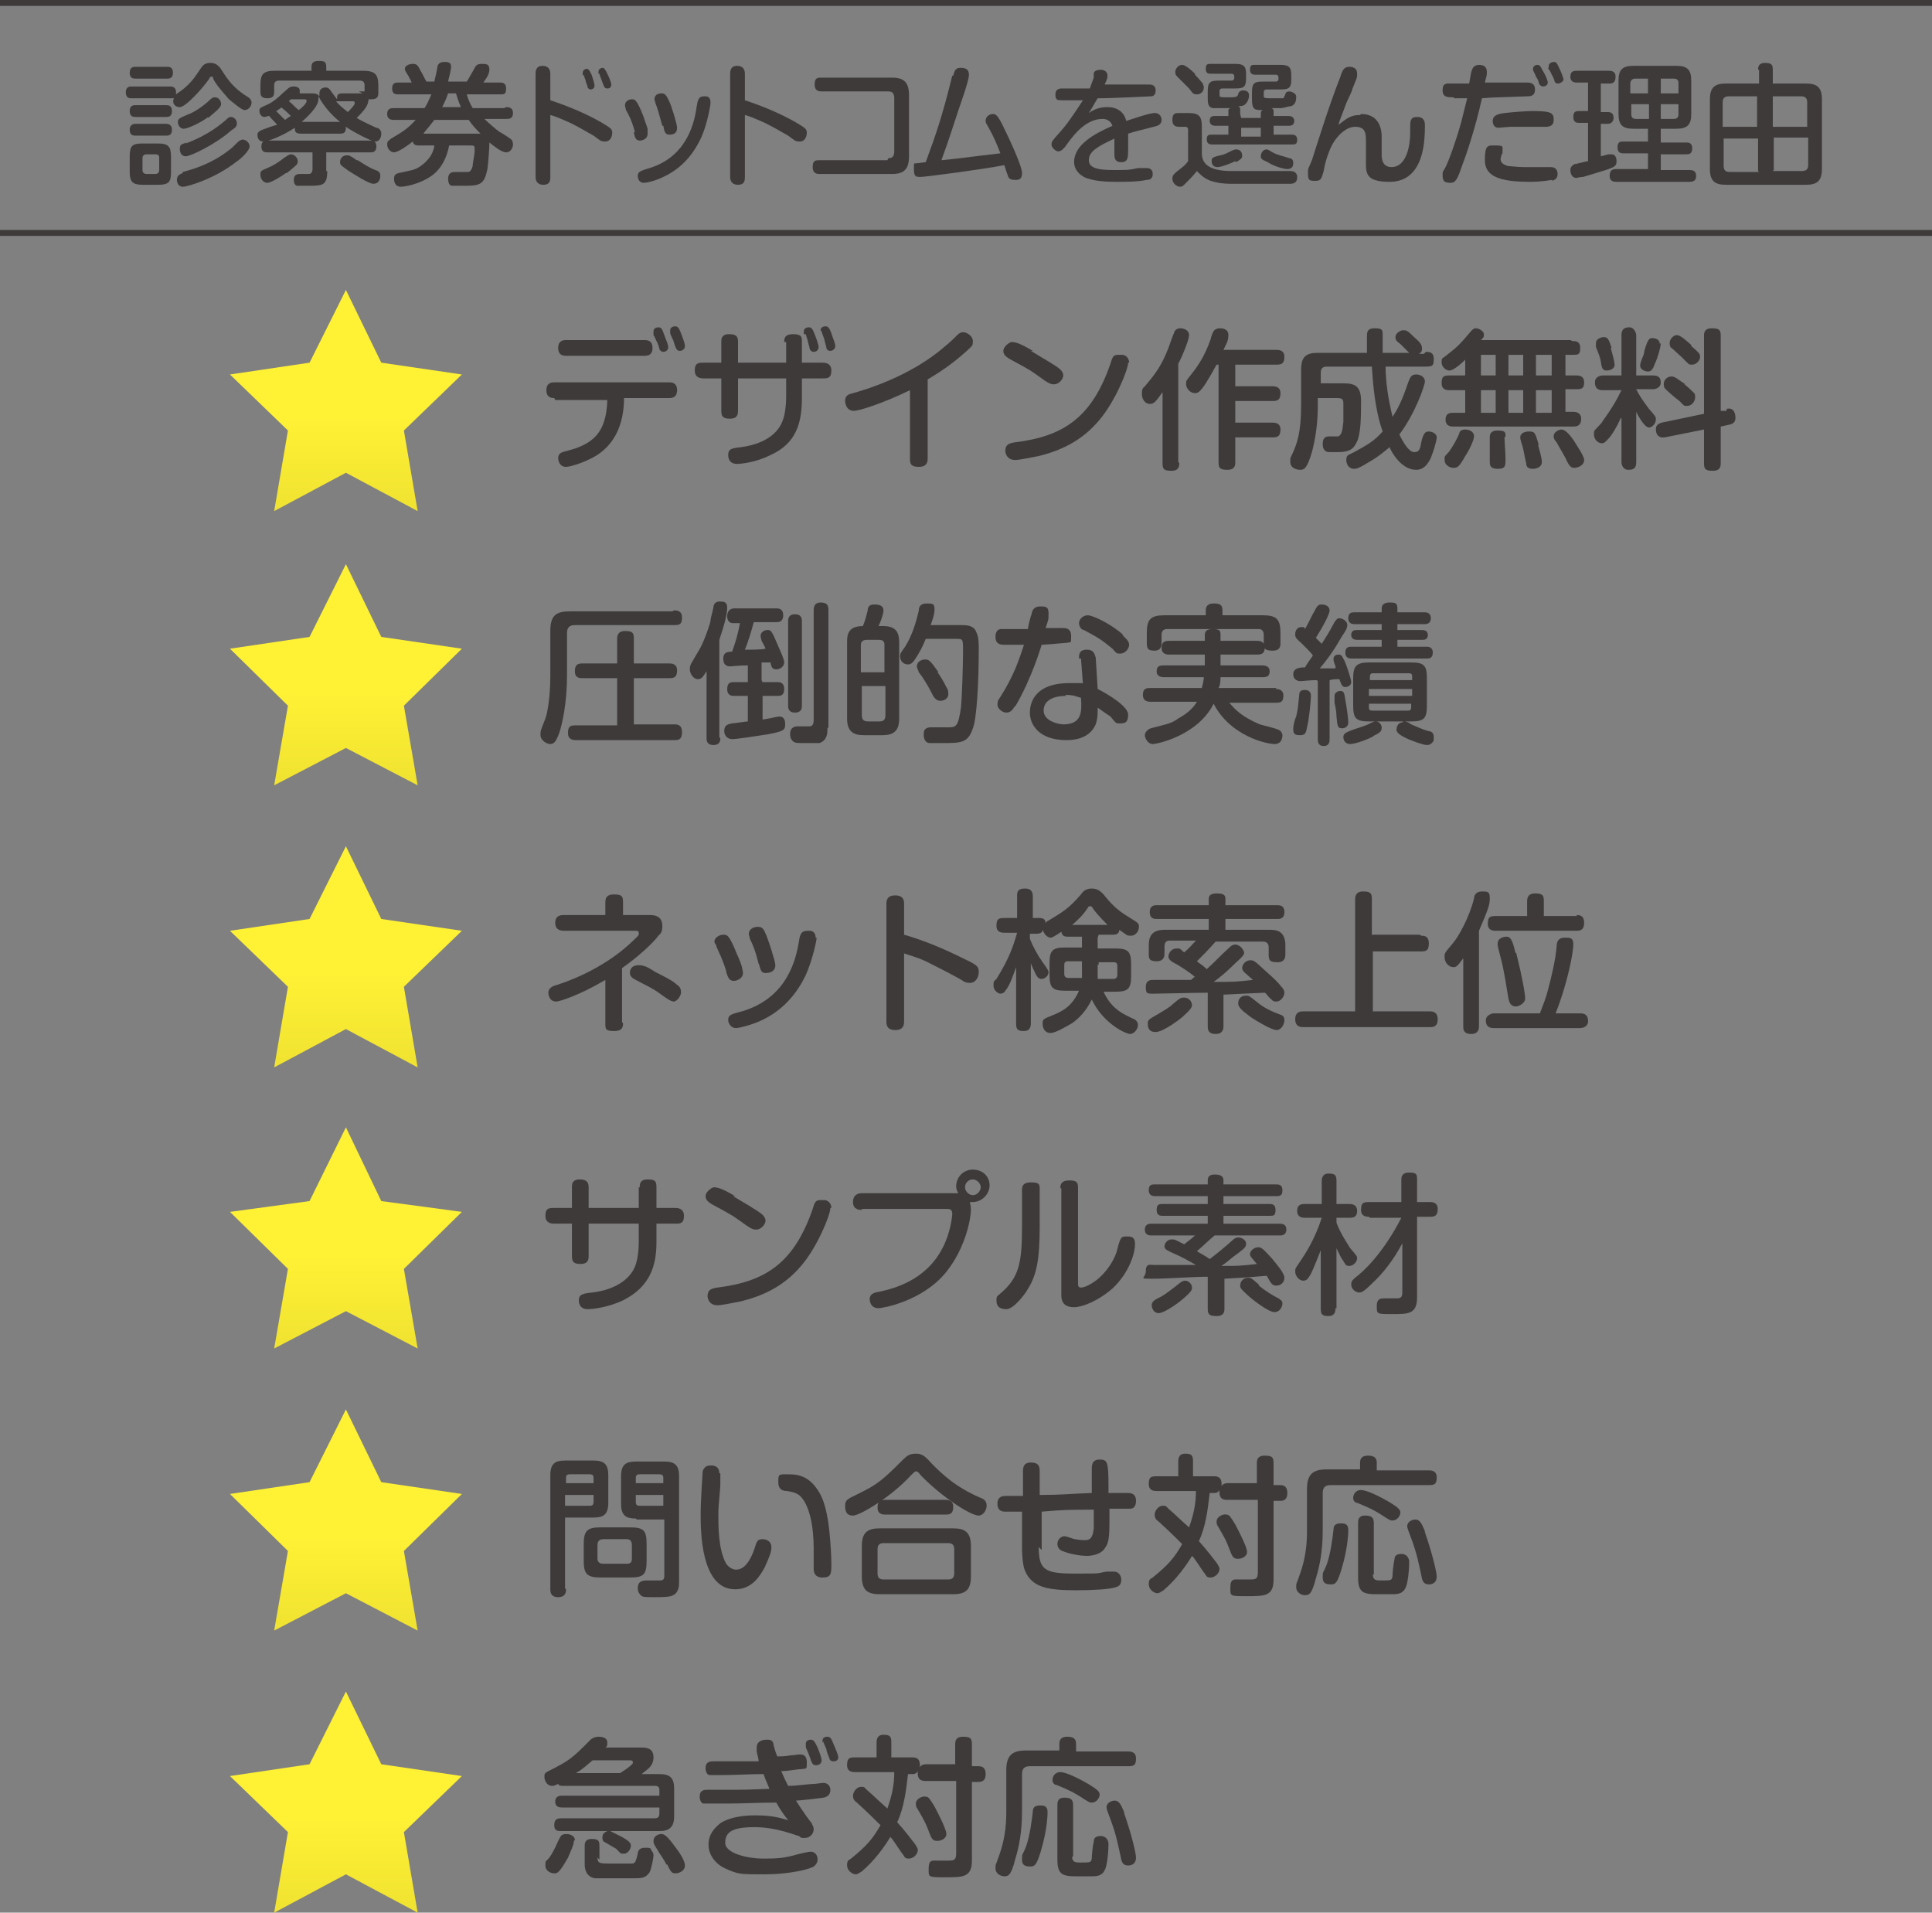 <?xml version="1.0" encoding="UTF-8"?>
<svg id="_レイヤー_1" data-name="レイヤー 1" xmlns="http://www.w3.org/2000/svg" xmlns:xlink="http://www.w3.org/1999/xlink" version="1.1" viewBox="0 0 196.6 194.6">
  <rect x="0" y="0" width="196.6" height="194.6" fill="#808080" stroke="none"/>
  <defs>
    <style>
      .cls-1 {
        fill: #3e3a3a;
      }

      .cls-1, .cls-2, .cls-3, .cls-4, .cls-5, .cls-6, .cls-7 {
        stroke-width: 0px;
      }

      .cls-2 {
        fill: url(#_名称未設定グラデーション);
      }

      .cls-3 {
        fill: url(#_名称未設定グラデーション_6);
      }

      .cls-4 {
        fill: url(#_名称未設定グラデーション_2);
      }

      .cls-5 {
        fill: url(#_名称未設定グラデーション_5);
      }

      .cls-6 {
        fill: url(#_名称未設定グラデーション_4);
      }

      .cls-7 {
        fill: url(#_名称未設定グラデーション_3);
      }

      .cls-8 {
        fill: none;
        stroke: #3e3a3a;
        stroke-miterlimit: 10;
        stroke-width: .6px;
      }
    </style>
    <linearGradient id="_名称未設定グラデーション" data-name="名称未設定グラデーション" x1="35.2" y1="-3" x2="35.2" y2="10.1" gradientTransform="translate(0 80.5) scale(1 -1)" gradientUnits="userSpaceOnUse">
      <stop offset="0" stop-color="#eadd30"/>
      <stop offset="1" stop-color="#fff134"/>
    </linearGradient>
    <linearGradient id="_名称未設定グラデーション_2" data-name="名称未設定グラデーション 2" x1="35.2" y1="24.9" x2="35.2" y2="38.1" gradientTransform="translate(0 80.5) scale(1 -1)" gradientUnits="userSpaceOnUse">
      <stop offset="0" stop-color="#eadd30"/>
      <stop offset="1" stop-color="#fff134"/>
    </linearGradient>
    <linearGradient id="_名称未設定グラデーション_3" data-name="名称未設定グラデーション 3" x1="35.2" y1="-31.7" x2="35.2" y2="-18.5" gradientTransform="translate(0 80.5) scale(1 -1)" gradientUnits="userSpaceOnUse">
      <stop offset="0" stop-color="#eadd30"/>
      <stop offset="1" stop-color="#fff134"/>
    </linearGradient>
    <linearGradient id="_名称未設定グラデーション_4" data-name="名称未設定グラデーション 4" x1="35.2" y1="-60.3" x2="35.2" y2="-47.2" gradientTransform="translate(0 80.5) scale(1 -1)" gradientUnits="userSpaceOnUse">
      <stop offset="0" stop-color="#eadd30"/>
      <stop offset="1" stop-color="#fff134"/>
    </linearGradient>
    <linearGradient id="_名称未設定グラデーション_5" data-name="名称未設定グラデーション 5" x1="35.2" y1="-89" x2="35.2" y2="-75.9" gradientTransform="translate(0 80.5) scale(1 -1)" gradientUnits="userSpaceOnUse">
      <stop offset="0" stop-color="#eadd30"/>
      <stop offset="1" stop-color="#fff134"/>
    </linearGradient>
    <linearGradient id="_名称未設定グラデーション_6" data-name="名称未設定グラデーション 6" x1="35.2" y1="-117.7" x2="35.2" y2="-104.5" gradientTransform="translate(0 80.5) scale(1 -1)" gradientUnits="userSpaceOnUse">
      <stop offset="0" stop-color="#eadd30"/>
      <stop offset="1" stop-color="#fff134"/>
    </linearGradient>
  </defs>
  <g>
    <polygon class="cls-2" points="35.2 57.4 38.8 64.8 47 66 41.1 71.8 42.5 79.9 35.2 76.1 27.9 79.9 29.3 71.8 23.4 66 31.5 64.8 35.2 57.4"/>
    <g>
      <path class="cls-1" d="M68.6,62.1c.2,0,.8,0,.8.7s-.2.8-.8.8h-10.1c-.5,0-.8.2-.8.8v4.3c0,2.9-.5,5-.8,5.9-.3.8-.5,1.1-.9,1.1s-1-.4-1-.9,0-.4.5-1.7c.2-.5.5-2.2.5-4.3v-4.6c0-1.6.6-2,2-2h10.4ZM64.4,73.7h4.2c.3,0,.8,0,.8.8s-.4.8-.8.8h-10c-.2,0-.8,0-.8-.7s.2-.8.8-.8h4.2v-4.8h-3.5c-.3,0-.8,0-.8-.7s.3-.8.8-.8h3.5v-2.5c0-.2,0-.8.8-.8s.9.2.9.8v2.5h3.6c.2,0,.8,0,.8.7s-.3.8-.8.8h-3.6v4.8Z"/>
      <path class="cls-1" d="M73.3,75.1c0,.2,0,.7-.7.7s-.7-.5-.7-.7v-6.8c-.4.6-.5.8-.9.8s-.8-.5-.8-1,.1-.5.9-1.9c.4-.6,1-2.2,1.2-3,0-.3.2-.9.3-1.4,0-.3.2-.6.6-.6s.8,0,.8.6-.2,1.5-.8,3.3v9.9ZM77.6,69.4h1.5c.2,0,.7,0,.7.7s-.4.7-.7.7h-1.5v2.4c.3,0,1.5-.3,1.7-.3.6,0,.6.6.6.8,0,.6-.2.7-1.7,1-1.3.2-3.2.5-3.7.5s-.8-.4-.8-.8.1-.7.8-.8c.2,0,1.4-.2,1.6-.2v-2.6h-1.4c-.2,0-.7,0-.7-.7s.4-.7.7-.7h1.4v-1.7c-1,0-1.6.1-1.8.1-.4,0-.7-.2-.7-.8s.4-.7.9-.7c.3-.8.6-1.8.8-2.9h-.7c-.6,0-.6-.6-.6-.7,0-.7.5-.8.7-.8h4.3c.2,0,.7,0,.7.7s-.5.7-.7.7h-2.3c-.2.8-.6,2.1-.9,2.8.7,0,1.7,0,2.1-.1-.1-.3-.2-.4-.4-.8,0-.1-.1-.3-.1-.5,0-.4.4-.6.7-.6s.4,0,.9,1.2c.2.5.8,1.7.8,2.1s-.4.7-.8.7-.5-.2-.6-.7c-.4,0-.6,0-.9,0v1.8h0ZM81.6,71.8c0,.2,0,.7-.7.7s-.7-.5-.7-.7v-8.6c0-.2,0-.7.7-.7s.7.5.7.7c0,0,0,8.6,0,8.6ZM84.2,74.1c0,.5,0,1.2-.8,1.5-.3,0-1.2,0-1.6,0-.6,0-.8,0-1-.1-.3-.2-.4-.5-.4-.8,0-.8.6-.8.8-.8s1,0,1.2,0c.3,0,.4-.3.4-.6v-11.2c0-.2,0-.8.7-.8s.8.3.8.8v11.9h0Z"/>
      <path class="cls-1" d="M89.9,63.7c1.4,0,1.6.8,1.6,1.7v7.7c0,1.3-.6,1.7-1.7,1.7h-1.9c-1.1,0-1.7-.4-1.7-1.7v-7.7c0-.7,0-1.7,1.6-1.7.2-.4.4-1.2.5-1.6,0-.3.1-.6.7-.6s.9.2.9.6-.3,1.2-.5,1.6h.5ZM87.7,68.4h2.3v-2.8c0-.4-.2-.5-.6-.5h-1.2c-.4,0-.6.2-.6.5,0,0,0,2.8,0,2.8ZM90,69.8h-2.3v3c0,.4.2.6.6.6h1.2c.3,0,.6-.1.6-.6,0,0,0-3,0-3ZM97.8,63.6c.5,0,1.2,0,1.5.6.2.4.3.8.3,1.7,0,3.5-.2,7.2-.6,8.2-.5,1.5-1.2,1.5-3.1,1.5s-1.1,0-1.3,0c-.4,0-.6-.4-.6-.8s0-.7.6-.8c.1,0,1.2,0,1.4,0h.4c.9,0,1.1,0,1.4-2.1.1-1.2.2-4.3.2-5.6s0-1.3-.7-1.3h-3.1c-.3.8-.7,1.5-1.1,2.1-.2.3-.4.5-.7.5-.6,0-.8-.5-.8-.8s0-.3.5-1c.7-1.1,1.1-2.4,1.4-3.7,0-.4.2-.7.8-.7s.8,0,.8.6-.3,1.3-.4,1.6h3.2ZM95.4,68.4c.3.4.6.9.9,1.5.2.3.2.5.2.7,0,.6-.6.7-.8.7-.5,0-.7-.4-.9-.8-.4-.8-.9-1.6-1.3-2.1,0-.1-.2-.4-.2-.6,0-.5.5-.7.8-.7.4,0,.5,0,1.4,1.3Z"/>
      <path class="cls-1" d="M103.3,71.8c-.3.5-.5.7-.9.7s-.9-.4-.9-.8.1-.5.3-.8c1.4-2.2,1.9-3.8,2.4-5.3-1.2,0-1.7,0-2,0s-.9,0-.9-.8.5-.8.6-.8c.1,0,2.4,0,2.7,0,0-.2.3-1.4.4-1.6,0-.2.2-.7.8-.7s.9,0,.9.7,0,.6-.3,1.5c.2,0,1.7,0,1.8,0,.2,0,.8,0,.8.8s0,.6-.4.7c-.2,0-2.2.2-2.6.2-.1.3-1,3.4-2.7,6.3ZM109.8,67c0-.4,0-.9.8-.9s.8.6.9.8l.2,3.2c1.2.6,3.1,1.8,3.1,2.6s-.3.9-.8.9-.4,0-1-.7c0,0-.9-.6-1.3-.9,0,.6,0,1.1-.2,1.7-.7,1.6-2.5,1.6-3,1.6-2.7,0-3.7-1.5-3.7-2.8s.8-3,4-3,1,0,1.4.1l-.2-2.6ZM108.5,70.8c-1.2,0-2.3.4-2.3,1.5s1.6,1.4,2,1.4c1.9,0,1.9-1.3,1.8-2.7-.4-.1-.7-.3-1.6-.3ZM114.2,64.6c.3.3.7.6.7,1s-.4.9-.9.9-.4-.1-.8-.5c-1.1-.9-1.4-1.1-2.9-1.9-.2,0-.5-.3-.5-.7s.4-.8.9-.8,2.4.9,3.6,2Z"/>
      <path class="cls-1" d="M129.8,70.1c.2,0,.8,0,.8.7s-.4.7-.8.7h-4.7c.5.6,1.2,1.4,3.1,2.2.3.1,1.7.4,2,.6.2.1.3.4.3.5s0,.9-.8.9-4.5-.8-6.2-4.1c-1.6,3.2-5.7,4.1-6.2,4.1s-.8-.6-.8-.9.3-.6.6-.7c1.9-.5,2.1-.5,2.8-1,1.1-.6,1.6-1.2,1.9-1.7h-4.7c-.2,0-.8,0-.8-.7s.4-.7.8-.7h5.2c.1-.4.2-.8.2-1.1h-4c-.2,0-.8,0-.8-.6s.4-.6.8-.6h4.1v-1.1h-3.6c-.2,0-.8,0-.8-.7s.5-.7.8-.7h3.6v-.5c0-.3,0-.7.8-.7s.8.2.8.7v.5h3.7c.2,0,.8,0,.8.7s-.5.7-.8.7h-3.7v1.1h4.2c.2,0,.8,0,.8.6s-.4.6-.8.6h-4.2c0,.7-.1.9-.2,1.1h5.9ZM128.5,62.6c1.4,0,1.8.4,1.8,1.8v1c0,.3,0,.8-.8.8s-.9-.2-.9-.8v-.8c0-.4-.2-.6-.5-.6h-9.3c-.3,0-.6.1-.6.6v.8c0,.2,0,.8-.7.8s-.8-.2-.8-.8v-1c0-1.4.4-1.8,1.8-1.8h4.2v-.5c0-.4.2-.7.8-.7s.9.1.9.7v.5h4.2Z"/>
      <path class="cls-1" d="M134,69.2c-.8,0-1.4.1-1.7.1s-.7-.2-.7-.7.4-.7,1.2-.7c.1-.2.5-.8.8-1.2-.1-.2-.4-.5-1.1-1.2-.7-.6-.7-.7-.7-1s.2-.7.6-.7.3,0,.4.2c.5-.9.8-1.6.9-1.7.3-.6.4-.8.8-.8s.8.2.8.6-.7,1.7-1.4,2.8c.2.2.2.2.6.6.5-.8.6-.9,1.3-2.2.2-.3.3-.4.5-.4s.8.2.8.7-.5,1-.7,1.4c-.8,1.4-1.5,2.3-2.1,3,.7,0,.8,0,1.6,0,0,0,0,0,0-.2-.2-.5-.2-.6-.2-.8,0-.3.3-.4.5-.4.4,0,.4.3.6.6.2.4.7,1.9.7,2.2s-.3.5-.6.5-.4-.2-.6-.8c-.5,0-.6,0-1,.1v6c0,.2,0,.7-.6.7s-.6-.5-.6-.7c0,0,0-5.9,0-5.9ZM133.4,70.8c0,.5-.2,2.5-.4,3.2-.1.6-.2.8-.7.8s-.7-.1-.7-.6.2-1.1.3-1.3c.2-.8.2-1.2.3-2.1,0-.5.2-.6.6-.6.6,0,.6.5.6.6ZM136.9,71.2c.2,1.1.3,2,.3,2.3,0,.6-.6.6-.6.6-.5,0-.5-.2-.6-1.2,0-.4-.1-1-.2-1.4,0-.1,0-.6,0-.7,0-.3.3-.5.6-.5.4,0,.4.3.5.9ZM139.8,74.9c-1,.5-2,.8-2.4.8-.6,0-.7-.5-.7-.7,0-.4.3-.5,1.1-.8.9-.3,1.3-.4,1.8-.7.1,0,.2-.1.4-.1.4,0,.6.4.6.6,0,.3,0,.5-.9.9ZM145,62.3c.1,0,.6,0,.6.6s-.5.6-.6.6h-2.8v.6h2.5c.1,0,.6,0,.6.5s-.4.5-.6.5h-2.5v.7h3c.1,0,.6,0,.6.6s-.4.6-.6.6h-7.7c-.1,0-.6,0-.6-.6s.4-.6.6-.6h3.1v-.7h-2.5c-.1,0-.6,0-.6-.5s.4-.5.6-.5h2.5v-.6h-2.8c-.1,0-.6,0-.6-.6s.4-.6.6-.6h2.8v-.4c0-.4.3-.6.8-.6s.8,0,.8.6v.4h2.8ZM145.2,71.8c0,1.3-.3,1.6-1.6,1.6h-4.3c-1.3,0-1.6-.3-1.6-1.6v-2.8c0-1.2.3-1.6,1.6-1.6h4.3c1.3,0,1.6.3,1.6,1.6v2.8ZM139.3,69.2h4.4v-.3c0-.2,0-.4-.3-.4h-3.7c-.2,0-.3.1-.3.4v.3ZM143.7,70.1h-4.4v.7h4.4v-.7ZM139.3,71.6v.4c0,.2.1.3.3.3h3.7c.2,0,.3-.1.3-.3v-.4h-4.4ZM142.8,73.4c.2,0,.4,0,.8.3.5.2,1.1.5,1.8.7.3,0,.5.2.5.6s0,.4-.2.6c-.2.2-.4.2-.5.2-.4,0-1.4-.4-1.9-.6-1.1-.5-1.1-.7-1.2-.9,0-.4.2-.8.6-.8Z"/>
    </g>
  </g>
  <g>
    <polygon class="cls-4" points="35.2 29.5 38.8 36.9 47 38.1 41.1 43.8 42.5 52 35.2 48.1 27.9 52 29.3 43.8 23.4 38.1 31.5 36.9 35.2 29.5"/>
    <g>
      <path class="cls-1" d="M56.4,40.5c-.2,0-.8,0-.8-.8s.6-.8.8-.8h11.7c.2,0,.8,0,.8.8s-.6.8-.8.8h-4.6c0,1.7-.4,4.4-2.9,5.9-1.2.7-2.6,1.1-3,1.1-.7,0-.8-.7-.8-.9,0-.5.4-.6.8-.7,2.8-.7,4.1-1.9,4.2-5.2h-5.3ZM65.6,34.6c.2,0,.8,0,.8.8s-.6.8-.8.8h-8c-.2,0-.8,0-.8-.8s.6-.8.8-.8h8ZM66.5,34c0-.1,0-.2,0-.3,0-.3.3-.4.5-.4.3,0,.4.2.6.8.2.5.4,1,.4,1.2,0,.5-.5.5-.5.5-.2,0-.4-.2-.4-.3,0-.1-.2-.7-.3-.8,0,0-.2-.5-.3-.6ZM68.2,33.8c0,0,0-.1,0-.2,0-.3.3-.4.5-.4.3,0,.4.2.6.7.1.3.4,1,.4,1.3,0,.4-.4.5-.5.5-.3,0-.4-.1-.7-1.1,0,0-.3-.6-.3-.7Z"/>
      <path class="cls-1" d="M79.8,34.8c0-.3,0-.8.9-.8s.9.3.9.8v2.1h2.1c.2,0,.9,0,.9.8s-.4.8-.9.8h-2.1v2c0,2.4-.5,4.6-3.2,5.8-1.6.8-3.1.9-3.4.9-.9,0-.9-.8-.9-.9,0-.6.3-.7,1.3-.8,2.9-.4,3.9-1.8,4.2-2.6.4-.9.4-2.4.4-2.5v-1.9h-4.9v3.3c0,.4-.1.8-.8.8s-.9-.2-.9-.8v-3.3h-1.8c-.2,0-.9,0-.9-.8s.4-.8.9-.8h1.8v-2.1c0-.3,0-.8.8-.8s.9.3.9.8v2.1h4.9v-2.1ZM81.8,34c0,0,0-.2,0-.3,0-.4.5-.4.5-.4.3,0,.4.2.6.7.2.5.4,1.1.4,1.3,0,.5-.5.5-.5.5s-.3,0-.4-.3c0-.1-.2-.7-.2-.8,0-.1-.2-.6-.2-.7ZM83.5,33.6c0-.3.3-.4.5-.4.3,0,.4.2.6.7.1.4.4,1,.4,1.3,0,.4-.4.5-.5.5-.3,0-.4-.2-.4-.3,0-.1-.2-.7-.2-.8,0-.1-.3-.8-.3-.9Z"/>
      <path class="cls-1" d="M94.4,46.6c0,.3,0,.9-.9.9s-.9-.4-.9-.9v-6.9c-2.9,1.4-5.2,2.1-5.7,2.1-.8,0-.9-.8-.9-1,0-.6.4-.7.8-.8,1.1-.3,5.9-1.7,9.4-4.8.4-.3.9-.8,1.2-1.1.2-.2.4-.3.6-.3.4,0,1,.4,1,.9s-.1.5-.4.8c-1.3,1.2-2.5,2.1-4.2,3.1v7.9h0Z"/>
      <path class="cls-1" d="M104.9,35.7c.8.5,2.6,1.5,3,1.9.2.2.3.4.3.6,0,.4-.5.9-.9.9s-.5,0-2-1.1c-.7-.5-1.7-1-2.6-1.5-.3-.2-.6-.4-.6-.8s.5-.8.8-.9c.3,0,.7,0,2.2.9ZM114.8,36.9c0,.7-1.3,3.9-2.9,5.8-1.9,2.3-4.2,3.2-6.2,3.7-1,.2-2,.4-2.4.4-.9,0-1-.8-1-.9,0-.7.4-.8,1-.9,4.9-.6,7.8-2.5,9.7-8,.2-.7.3-.9.8-.9s.2,0,.4,0c.3,0,.7.3.7.8Z"/>
      <path class="cls-1" d="M120,47.1c0,.3,0,.8-.8.8s-.9-.2-.9-.8v-7.2c-.7,1-.9,1.2-1.3,1.2s-.8-.4-.8-1,.1-.6.3-.8c1.1-1.3,1.7-2.1,2.4-3.9.1-.3.5-1.4.6-1.6,0-.1.2-.4.6-.4s.9.2.9.7-.8,2.4-1.1,2.9v10h0ZM129.9,35.6c.2,0,.8,0,.8.7s-.3.8-.8.8h-4.2v2.2h3.8c.2,0,.8,0,.8.7s-.3.8-.8.8h-3.8v2.2h3.8c.2,0,.8,0,.8.7s-.3.8-.8.8h-3.8v2.5c0,.3,0,.8-.8.8s-.9-.2-.9-.8v-9.9h-.2c0,0-.6,1.1-1.1,1.9-.6.9-.8,1-1.1,1-.5,0-.9-.5-.9-.9s0-.3.2-.6c.8-1,1.6-2,2.3-4,0-.1.2-.7.3-.8.1-.2.4-.3.6-.3s.9,0,.9.7-.3,1-.5,1.5h5.3Z"/>
      <path class="cls-1" d="M145.1,35.8c.3,0,.8,0,.8.7s-.1.8-.8.8h-4.1c0,1.7.3,3.4.7,5.1.5-.7,1-1.7,1.6-3.5.2-.5.3-.8.8-.8s.9.3.9.7-1,3.3-2.6,5.4c0,0,.8,1.8,1.5,1.8s.6-.6.8-1.3c.2-.7.4-.8.7-.8s.8.2.8.6-.4,1.6-.6,2.1c-.3.6-.7,1.2-1.5,1.2-1.5,0-2.5-1.8-2.7-2.3-.6.5-1.2,1-1.9,1.4-1.3.8-1.5.8-1.7.8-.5,0-.8-.4-.8-.9s.2-.5.6-.7c1.7-.9,2.3-1.3,3.1-2.2-.8-2.2-1-5-1.1-6.6h-4.6c-.4,0-.6.2-.6.6v1.1h2.3c1.2,0,1.8.3,1.8,1.8s0,3.5-.5,4.3c-.3.6-.7.9-1.9.9s-1,0-1.2-.1c-.3-.2-.3-.6-.3-.7,0-.6.2-.8.7-.8.8,0,.9,0,.9,0,.3-.2.4-.4.5-1.5,0-.5,0-1.3,0-1.8s-.1-.6-.7-.6h-1.9v.8c0,1.6-.2,3.2-.6,4.7-.5,1.7-.8,1.8-1.2,1.8s-1-.2-1-.8,0-.3.2-.8c.5-1.1.9-2.2.9-5v-3.6c0-1.3.5-1.7,1.7-1.7h5c0-.5,0-1.1,0-1.6s0-.9.8-.9.8.2.8.7c0,.5,0,1.3,0,1.8h2.7c-.1-.1-.9-.9-.9-.9-.4-.3-.5-.4-.5-.7,0-.4.5-.7.8-.7s.4,0,1.1.7c.6.5.8.8.8,1.1s0,.4-.3.6h.5Z"/>
      <path class="cls-1" d="M160,34.7c.3,0,.8,0,.8.7s-.2.7-.8.7h-.7v2.1h1.1c.4,0,.8.1.8.7s-.2.7-.8.7h-1.1v2.3h.8c.3,0,.8.1.8.7s-.3.8-.8.8h-12.2c-.2,0-.8,0-.8-.7,0-.7.5-.7.8-.7h1.2v-2.3h-1.6c-.2,0-.8,0-.8-.7s.2-.8.8-.8h1.6v-1.6c-.4.4-1.2,1.1-1.6,1.1s-.8-.4-.8-.8,0-.4.3-.6c1.3-1,1.5-1.2,2.6-2.5.2-.2.3-.4.6-.4s.8.3.8.6,0,.3-.3.6h9.1ZM150,44.4c0,.4-.6,1.6-.9,2-.6,1.1-.8,1.2-1.2,1.2s-.9-.3-.9-.8,0-.3.5-.9c.4-.6.7-1.1,1-1.8,0-.2.2-.4.6-.4s.9.2.9.7ZM152.2,36.1h-1.5v2.1h1.5v-2.1ZM152.2,39.7h-1.5v2.3h1.5v-2.3ZM153.1,44.5c0,.5.1,1.5.1,2.2s0,1-.8,1-.8-.4-.8-.8,0-1,0-1.2,0-1,0-1.2,0-.7.8-.7.8.2.8.6ZM155,36.1h-1.5v2.1h1.5v-2.1ZM155,39.7h-1.5v2.3h1.5v-2.3ZM156.5,45.2c.1.4.4,1.4.4,1.8,0,.6-.7.7-.9.7-.5,0-.7-.2-.7-.6-.2-.8-.2-1.1-.4-1.8-.2-.6-.2-.7-.2-.8,0-.4.4-.6.9-.6.6,0,.6.1,1,1.4ZM157.9,36.1h-1.6v2.1h1.6v-2.1ZM157.9,39.7h-1.6v2.3h1.6v-2.3ZM160.2,44.9c.3.5,1,1.5,1,1.9,0,.6-.7.8-1,.8s-.5-.1-.9-1c-.2-.4-.7-1.2-.9-1.6-.2-.2-.3-.4-.3-.6,0-.5.6-.7.8-.7q.5,0,1.3,1.2Z"/>
      <path class="cls-1" d="M164.9,42.6c-.4.9-.8,1.5-1.1,1.9-.4.4-.5.6-.8.6-.4,0-.8-.4-.8-.9s0-.3.8-1.2c0-.1,1.1-1.4,2-3.3h-1.9c-.5,0-.8-.2-.8-.8s.6-.7.8-.7h1.9v-4.1c0-.6.3-.8.8-.8s.7.6.7.8v4.1h1.7c.4,0,.8.1.8.7s-.6.7-.8.7h-1.7c.5,1,1.1,1.7,1.3,2,.7.8.7.8.7,1.1,0,.4-.4.8-.7.8s-.8-.6-1.3-1.6v5.1c0,.6-.2.8-.8.8s-.7-.6-.7-.8v-4.5h0ZM163.9,35.4c.1.3.4,1.4.4,1.7,0,.5-.6.6-.8.6-.4,0-.5-.2-.6-.9-.1-.5-.1-.5-.5-1.5,0-.2,0-.3,0-.4,0-.4.5-.6.8-.6.4,0,.5.2.8,1.1ZM169,34.9c0,.4-.3,1.5-.6,2.1-.2.6-.4.8-.7.8s-.8-.2-.8-.6.4-1.1.4-1.3c0-.2.3-1.1.4-1.2,0,0,.1-.3.4-.3.7,0,.8.4.8.6ZM175.7,41.6c.8-.2.9.6.9.9s-.1.6-.6.7l-.9.2v3.7c0,.3,0,.8-.8.8s-.9-.2-.9-.8v-3.4l-4,.8c-.6.1-.9-.3-.9-.8s.3-.6.6-.7l4.3-.9v-7.9c0-.3,0-.8.8-.8s.9.2.9.8v7.6h.6ZM171.4,39.1c.3.2.8.7,1,.9.1.1.1.3.1.4,0,.5-.4.9-.8.9s-.3,0-.8-.5c-.4-.3-1-.8-1.4-1.2-.1-.1-.2-.2-.2-.5,0-.5.4-.8.8-.8.4,0,.9.5,1.4.8ZM172.1,35.2c.8.7.9.8.9,1.1,0,.4-.4.8-.8.8s-.3,0-1-.7c-.2-.2-.9-.8-1.1-1-.1,0-.2-.2-.2-.5,0-.4.4-.8.7-.8.2,0,.4,0,1.5,1Z"/>
    </g>
  </g>
  <g>
    <path class="cls-1" d="M13.4,10c-.2,0-.6,0-.6-.6s.4-.6.6-.6h3.9c.2,0,.7,0,.6.8,1.4-.9,1.9-1.7,2.5-2.6.2-.3.4-.6,1-.6s.8.3,1,.5c.6.9,1.1,1.8,2.4,2.7,0,0,.5.3.6.4.1.1.2.3.2.4,0,.5-.4.8-.7.8s-1.1-.7-1.6-1.1c-.7-.8-1.4-1.6-1.6-2.1,0-.2-.1-.2-.2-.2s-.2.1-.2.2c-.6.9-2.4,2.9-3,2.9s-.8-.5-.6-.9c0,0-.1,0-.2,0h-3.9ZM13.8,8c-.2,0-.6,0-.6-.6s.4-.6.6-.6h3.2c.2,0,.6,0,.6.6s-.4.6-.6.6h-3.2ZM13.8,11.9c-.2,0-.6,0-.6-.6s.4-.6.6-.6h3.1c.2,0,.6,0,.6.6s-.4.6-.6.6h-3.1ZM13.8,13.8c-.2,0-.6,0-.6-.6s.5-.6.6-.6h3.1c.1,0,.6,0,.6.6s-.4.6-.6.6h-3ZM17.4,17.5c0,1-.2,1.3-1.3,1.3h-1.6c-1,0-1.3-.3-1.3-1.3v-1.6c0-1.1.3-1.3,1.3-1.3h1.6c1,0,1.3.3,1.3,1.3,0,0,0,1.6,0,1.6ZM16.2,16.1c0-.2,0-.4-.4-.4h-.9c-.2,0-.4.1-.4.4v1.2c0,.2.1.4.4.4h.9c.3,0,.4-.2.4-.4v-1.2ZM18.6,17.5c.7-.2,2.8-.7,4.8-2.3.2-.1.8-.8,1-.9,0,0,.2-.1.3-.1.3,0,.7.3.7.7s-.8,1.2-1.4,1.6c-2.2,1.7-4.9,2.5-5.4,2.5s-.6-.5-.6-.7c0-.5.4-.6.6-.7ZM21.2,11.9c-.8.6-2.1,1.2-2.5,1.2s-.6-.4-.6-.7.2-.4.9-.7c.6-.2,1.4-.7,2.1-1.3.5-.5.6-.5.8-.5s.6.2.6.7c0,.4-.9,1-1.3,1.4ZM18.9,14.6c2.4-.9,3.6-2,4.1-2.4.2-.2.3-.3.5-.3.3,0,.6.3.6.6s0,.4-.6.8c-1.6,1.4-4.1,2.6-4.6,2.6s-.6-.5-.6-.7c0-.5.1-.5.7-.7Z"/>
    <path class="cls-1" d="M36.5,9.3c.1,0,.3,0,.6,0v-.6c0-.3-.1-.5-.5-.5h-8.2c-.4,0-.5.2-.5.5v.6c0,.3,0,.7-.7.7s-.7-.4-.7-.7v-.6c0-1.2.3-1.5,1.5-1.5h3.7v-.4c0-.4.2-.6.7-.6s.8,0,.8.6v.4h3.7c1.2,0,1.6.3,1.6,1.5v.7c0,.3,0,.7-.7.7s-.2,0-.3,0c0,.6-.4,1.1-1.2,1.9.3.2.9.5,2,1,.2,0,.5.2.5.6s-.2.8-.6.8-2.3-1-3-1.5c0,.5-.1.7-.6.7h-4c-.6,0-.6-.3-.6-.6-1.2.8-2.7,1.4-3.2,1.4s-.6-.4-.6-.7.3-.4.5-.5c.8-.3,1.1-.4,1.5-.5-.3-.4-.6-.6-.8-.9-.2,0-.3.1-.5.1-.3,0-.5-.3-.5-.6s0-.3.9-.7c.8-.4,1.3-1,1.9-1.5.2-.2.4-.3.6-.3s.7,0,.7.4,0,.2,0,.3h1.1c.4,0,.7,0,.9.3,0,0,0-.2,0-.3,0-.4.3-.6.6-.6s.4.1.6.4c0,0,.5.7.6.8,0-.4,0-.6.6-.6h2ZM29.1,17.6c-.4.3-1.5,1-1.9,1s-.7-.4-.7-.8,0-.4.7-.7c.7-.3,1-.5,1.8-1.1.2-.1.4-.3.6-.3.4,0,.7.4.7.7s0,.3-1.1,1.2ZM33.3,17.4c0,1.4-.4,1.5-1.8,1.5s-1.1,0-1.3,0c-.3-.1-.3-.5-.3-.6,0-.4.2-.6.6-.6s.8,0,.9,0c.2,0,.4-.1.4-.5v-1.7h-4.6c-.2,0-.6,0-.6-.6s.4-.6.6-.6h10.5c.2,0,.6,0,.6.6s-.4.6-.6.6h-4.5s0,1.9,0,1.9ZM28.7,10.9c-.3.2-.4.3-.6.4.3.3.5.5.9.9.3-.2.4-.3.6-.4-.4-.4-.4-.4-1-.9ZM29.5,10.2s0,0-.1.1c.4.3.6.6,1,.9.3-.2.8-.7.8-.9s-.1-.2-.2-.2h-1.4ZM34.6,12.4c-1-.8-1.7-1.7-2.2-2.6,0,0,0,.2,0,.3,0,.9-1.6,2.2-1.7,2.3h3.8ZM34.5,10.3c-.2,0-.2,0-.3,0,.3.4.7.7,1.2,1.1.2-.2.7-.7.7-.9s-.1-.2-.2-.2h-1.5ZM36.4,16.3c.2.1,1,.7,1.8,1,.3.1.5.2.5.6s-.2.8-.7.8-2-1-2.5-1.3c-.7-.5-.9-.6-.9-.9s.2-.7.7-.7c.2,0,.3,0,1,.5Z"/>
    <path class="cls-1" d="M51.5,10.9c.2,0,.7,0,.7.6s-.4.6-.7.6h-2.2c.4.4,1.1,1,1.5,1.3.2.1.7.4,1.1.7.2.1.3.3.3.6s-.2.8-.7.8-1.3-.7-1.7-1c0,.5-.1,2-.2,2.7-.3,1.5-.7,1.7-2.2,1.7s-1.2,0-1.4,0c-.3,0-.4-.4-.4-.7,0-.7.5-.7.7-.7s1.1,0,1.3,0c.3,0,.4-.3.5-.6,0-.4.2-1.1.2-1.6s0-.5-.5-.5h-2.1c-.2,1.2-.8,2.4-1.8,3.1-1.3.9-2.8,1.1-3.1,1.1-.7,0-.7-.7-.7-.8,0-.2,0-.5.5-.6,1.4-.3,1.6-.3,2.2-.7.7-.5,1.3-1.2,1.4-2.1h-1.6c-.2,0-.5,0-.6-.4-.5.4-1.5,1.1-1.9,1.1s-.7-.4-.7-.8.2-.4.4-.6c1-.6,1.6-.9,2.5-1.9h-2.2c-.2,0-.7,0-.7-.6s.4-.6.7-.6h3.1c.2-.3.4-.7.7-1.4h-3.4c-.2,0-.6,0-.6-.6s.4-.6.6-.6h1.4c-.1-.2-.2-.4-.3-.6-.3-.5-.4-.6-.4-.8,0-.3.4-.5.8-.5s.5.1.8.7c.2.3.4.8.6,1.1h.8c.1-.5.2-.8.3-1.4,0-.3.2-.6.7-.6s.7.1.7.5-.3,1.4-.3,1.5h1.9c.2-.3.4-.7.7-1.2.2-.4.3-.6.8-.6s.8,0,.8.6-.6,1.2-.6,1.3h1.7c.2,0,.6,0,.6.6s-.2.6-.6.6h-3.4c.1.4.3.9.6,1.4h3.2ZM47.6,12.2h-3.4c-.6.8-1.1,1.3-1.1,1.4h5.8c-.4-.4-.8-.8-1.2-1.4ZM46.9,10.9c-.3-.7-.4-1.1-.5-1.4h-.8c-.2.6-.5,1.2-.6,1.4h1.9Z"/>
    <path class="cls-1" d="M56,18c0,.3,0,.8-.7.8s-.8-.5-.8-.8V7.5c0-.2,0-.8.7-.8s.8.5.8.8v2.7c1.8.6,3.5,1.3,5.1,2.2,1,.6,1.2.7,1.2,1.1s-.2.9-.7.9-.5-.1-1.2-.6c-.7-.4-1.9-1.1-2.6-1.4-.9-.4-1.4-.6-1.8-.7v6.2ZM59.3,7.7c0,0,0-.2,0-.3,0-.3.3-.4.4-.4.2,0,.3.2.5.6.1.3.3.9.3,1.1,0,.4-.4.4-.4.4-.2,0-.3-.2-.3-.2,0-.2-.2-.5-.2-.7,0,0-.2-.5-.2-.6ZM60.9,7.5c0,0,0-.1,0-.2,0-.3.3-.4.4-.4.2,0,.3.2.5.6.2.4.4.9.4,1.1,0,.4-.3.4-.4.4-.3,0-.3-.1-.6-.9,0,0-.2-.5-.2-.6Z"/>
    <path class="cls-1" d="M64.6,13.4c-.3-1.1-.6-1.7-.9-2.2,0-.1-.1-.3-.1-.5,0-.4.4-.6.7-.6s.5,0,1.2,1.8c.1.4.4,1.1.4,1.2,0,.1,0,.3,0,.5,0,.6-.6.7-.8.7-.4,0-.5-.3-.6-.8ZM72.3,10.5c0,.2-.3,2-.9,3.4-1,2.2-2.4,3.4-3.9,4.1-.8.4-1.7.6-2,.6-.5,0-.6-.5-.6-.7,0-.4.2-.5,1.2-.8,3.9-1.2,4.6-4.8,4.8-6.3.1-.6.2-1,.7-1s.1,0,.2,0c.3,0,.5.2.5.6ZM67.4,12.8c-.3-1.1-.5-1.8-.7-2.3,0-.1-.1-.3-.1-.4,0-.4.3-.6.7-.6s.5.2.8.8c.2.4.8,2.3.8,2.7,0,.6-.4.7-.8.7-.4,0-.5-.3-.6-.9Z"/>
    <path class="cls-1" d="M75.8,18c0,.3,0,.8-.7.8s-.8-.5-.8-.8V7.5c0-.2,0-.8.7-.8s.8.5.8.8v2.7c1.8.6,3.5,1.3,5.1,2.2,1,.6,1.2.7,1.2,1.1s-.2.9-.7.9-.5-.1-1.2-.6c-.7-.4-1.9-1.1-2.6-1.4-.9-.4-1.4-.6-1.8-.7v6.2Z"/>
    <path class="cls-1" d="M90.4,16.1c.4,0,.6-.2.6-.7v-5.4c0-.5-.2-.7-.6-.7h-6.8c-.2,0-.7,0-.7-.7s.3-.7.7-.7h7.2c1.2,0,1.7.5,1.7,1.8v6.2c0,1.3-.5,1.8-1.7,1.8h-7.4c-.2,0-.7,0-.7-.7s.3-.7.7-.7h6.9Z"/>
    <path class="cls-1" d="M97,7.7c.1-.4.2-.8.7-.8s.9.1.9.7-.8,2.8-1,3.4c-.5,1.5-1,3.1-1.8,5.3,2.1-.2,2.5-.3,6-.7-.5-1.3-.8-1.9-1.3-2.8-.2-.3-.2-.4-.2-.5,0-.6.6-.7.7-.7.3,0,.5,0,1.2,1.5.2.4,1.8,3.7,1.8,4.5s-.5.7-.8.7-.5-.1-.6-.3c0-.1-.1-.2-.4-1.2-2,.4-8,1.2-8.5,1.2s-.7,0-.7-.8,0-.5.3-.6c.1,0,.2,0,.9-.1,1-2.7,1.7-4.7,2.7-8.8Z"/>
    <path class="cls-1" d="M111.3,7.5c0-.2.2-.4.7-.4s.7.3.7.6-.1.5-.3.9c.4,0,1.3,0,2.5,0,1.2,0,1.9,0,2,0,.2,0,.7,0,.7.6s-.4.6-.5.6c-.2,0-3.8.2-5.4.2-.2.3-.4.7-.9,1.5.8-.6,1.6-.6,1.9-.6,1,0,1.7.5,1.9,1.4.4-.1,2.3-.8,2.9-.8s.7.5.7.7c0,.5-.4.6-.8.7-1.5.4-1.7.4-2.6.7,0,.7,0,1.3,0,1.6,0,.8,0,1.3-.7,1.3s-.7-.5-.7-.9,0-1.2,0-1.5c-1.7.8-2.6,1.3-2.6,2.2s1.2,1,2.6,1,1.5,0,2.4-.2c.2,0,.6,0,.9,0,.6,0,.6.5.6.6,0,.4-.2.6-.6.6-.9.2-2.1.2-3.1.2-1.8,0-2.5-.2-3.1-.4-.7-.3-1.2-.9-1.2-1.6,0-1.8,2.1-2.9,3.9-3.7-.2-.6-.7-.7-1-.7-1.7,0-2.9,1.6-3.5,2.4-.4.6-.7.9-1,.9s-.7-.4-.7-.7.1-.4.9-1.3c.9-1,1.9-2.6,2.3-3.2-.6,0-1.6,0-2.1,0s-.7,0-.7-.6.5-.6.7-.6c1.8,0,2,0,2.8,0,.1-.3.3-.8.4-1.1Z"/>
    <path class="cls-1" d="M131.3,17.4c.6,0,.7.4.7.6s0,.7-.7.7h-6.1c-.7,0-1.4-.1-2-.3-.8-.3-1.2-.8-1.4-1-.4.5-.7.8-1.2,1.3-.2.2-.3.3-.5.3-.4,0-.8-.4-.8-.8s.2-.5.4-.7c.9-.7.9-.7,1.2-1.1v-3.1c0-.2,0-.4-.3-.4h-.6c-.2,0-.7,0-.7-.7s.3-.7.7-.7h.9c1.1,0,1.4.3,1.4,1.4v2.7c0,1.1.8,1.8,3,1.8h6ZM121.6,7.6c.4.4.7.8.8.9,0,.1.1.2.1.4,0,.4-.3.7-.7.7s-.4-.1-.8-.6c-.2-.2-.8-.8-1.2-1.2-.2-.2-.2-.3-.2-.5,0-.3.3-.7.7-.7.3,0,.9.5,1.3.9ZM126.3,12h2v-.4c0-.2,0-.3.2-.4-.8,0-1.1,0-1.1-1.1v-.7c0-.9.2-1.1,1.1-1.1h1.3c.3,0,.3-.2.3-.4s-.1-.3-.3-.3h-2.1c-.1,0-.5,0-.5-.5s.2-.5.5-.5h2.6c.8,0,1.1.2,1.1,1v.5c0,.9-.3,1-1.1,1h-1.4c-.2,0-.3.1-.3.3v.3c0,.3,0,.3,1.1.3s.8,0,.9,0c0,0,0,0,.2-.4,0-.2.2-.3.4-.3s.7.2.7.5,0,.8-.5,1c-.2,0-.4.1-1,.2-.2,0-.8,0-1,0,.2.1.2.2.2.4v.4h1.5c.1,0,.6,0,.6.5s-.4.5-.6.5h-1.5v.9h1.8c.2,0,.6,0,.6.5s-.2.5-.6.5h-8c-.2,0-.6,0-.6-.5s.2-.5.6-.5h1.6v-.9h-1.3c-.1,0-.6,0-.6-.5s.3-.5.6-.5h1.3v-.4c0-.3,0-.3.2-.4-1.5,0-1.6,0-1.8,0-.5-.1-.5-.6-.5-1v-.7c0-.9.2-1.1,1.1-1.1h1.3c.3,0,.3-.2.3-.4s-.1-.3-.3-.3h-2.1c-.2,0-.5,0-.5-.5s.2-.5.5-.5h2.5c.8,0,1.1.2,1.1,1v.5c0,.9-.3,1-1.1,1h-1.3c-.3,0-.3.2-.3.3v.3c0,.3,0,.3.8.3s1,0,1.1-.3c0-.2.2-.4.5-.4s.6.1.6.5-.2.8-.5,1c-.2.1-.4.1-.6.1.2.1.2.2.2.4v.4h0ZM125.7,16.4c-.4.2-1.4.6-1.8.6-.6,0-.6-.5-.6-.6,0-.3,0-.4.9-.6.5-.1.8-.3,1.2-.5.1,0,.2-.1.4-.1.4,0,.6.3.6.6,0,.3,0,.3-.6.7ZM128.3,13h-2v.9h2v-.9ZM128.8,15.2c.2,0,.2,0,.7.3.5.3,1.2.4,1.7.6.2,0,.4.1.4.5s-.2.6-.6.6-1.4-.3-2-.7c-.7-.3-.7-.4-.7-.6,0-.3.2-.7.6-.7Z"/>
    <path class="cls-1" d="M138.5,11.6c2,0,2.1,1.8,2.1,2.3s0,1.8,0,1.9c0,.2,0,1.2,1,1.2,1.6,0,1.9-2.4,1.9-3.4,0-1.1,0-1.3.1-1.4.1-.3.5-.3.6-.3.8,0,.8.6.8.9s0,.9-.1,1.8c-.2,1.6-.9,3.9-3.5,3.9s-2.4-1-2.4-2.4,0-1.5,0-1.8c0-.8-.1-1.4-1.1-1.4s-2.1,1.1-2.6,2.4c-.1.3-.4.9-.6,2.1-.2.6-.2,1-.8,1s-.8,0-.8-.7,0-.4.4-1.4c.9-2.8,1.8-5.7,2.9-8.5.2-.7.4-1,.9-1s.8.2.8.7,0,.3-.5,1.6c0,.2-.4.9-.6,1.4-.6,1.6-.7,1.8-.8,2.2.8-.6,1.2-1,2.2-1Z"/>
    <path class="cls-1" d="M147.9,9.9c-.6,0-1.1,0-1.1-.7s.3-.6.4-.7c.2,0,.4,0,2.3,0,.2-1.1.2-1.2.3-1.4.1-.4.5-.5.7-.5.6,0,.8.3.8.7s0,.3-.2,1.1c.8,0,1.7,0,3.2,0,.2,0,.9,0,1.1,0,.2,0,.8,0,.8.7s-.5.7-.8.7c-2.5.1-3.7.1-4.6.2-.6,2.8-1.6,5.8-2,6.8-.5,1.5-.7,1.8-1.2,1.8s-.8-.1-.8-.7,0-.3.3-.9c.4-.8,1.1-2.8,1.6-4.6.2-.8.4-1.6.6-2.4h-1.3ZM158,18.3c-.2,0-1,.2-2.3.2-3.2,0-4.6-.6-4.6-2.2s.3-1.5,1.1-1.5.7.1.7.5,0,.3-.1.4c0,.2-.1.3-.1.5,0,.4.4.6.8.7.3,0,.8.1,1.6.1s1.3,0,1.9,0c.6,0,.7,0,.8,0,.5,0,.7.3.7.7,0,.4-.2.6-.6.7ZM157.9,12.8c-.2,0-.3.1-.5.1s-.7,0-1,0c-.2,0-.4,0-.7,0-.7,0-1.3,0-2,0-.1,0-1.2.1-1.2.1-.6,0-.6-.6-.6-.7,0-.5.4-.7,1.2-.8.9-.1,2.2-.2,2.8-.2s1.5,0,1.9.2c.3.2.3.4.3.7,0,.2,0,.4-.3.6ZM156,7.2c0,0,0-.2,0-.2,0-.3.3-.4.4-.4.2,0,.3,0,.6.6.3.5.5,1,.5,1.2,0,.4-.5.4-.5.4-.1,0-.3-.1-.4-.3,0-.2-.2-.6-.3-.7,0-.1-.3-.6-.3-.7ZM157.6,6.9c0,0,0-.2,0-.2,0-.3.4-.4.5-.4.2,0,.3,0,.6.7.1.2.4.9.4,1.1s-.4.4-.5.4-.3,0-.4-.2c0-.1-.2-.6-.3-.7,0-.1-.3-.6-.4-.7Z"/>
    <path class="cls-1" d="M161.6,12.5h-.9c-.2,0-.6,0-.6-.6s.3-.6.6-.6h.9v-2.9h-1.1c-.2,0-.7,0-.7-.6s.4-.6.7-.6h3.2c.2,0,.7,0,.7.6s-.3.7-.6.7h-.9v2.9h.7c.5,0,.6.3.6.6s-.2.6-.6.6h-.7v3.3c.1,0,.7-.2.8-.2.1,0,.2,0,.3,0,.4,0,.5.4.5.7,0,.5-.2.6-1.1.9-1,.3-1.6.5-2.3.7-.3,0-.6.1-.7.1-.4,0-.6-.4-.6-.8s.3-.5.4-.6c.2,0,1.2-.3,1.4-.3v-3.6h0ZM169,14.5h2.6c.2,0,.6,0,.6.6s-.4.6-.6.6h-2.6v1.6h2.9c.4,0,.7.1.7.6s-.3.6-.7.6h-7.4c-.2,0-.7,0-.7-.6s.3-.7.7-.7h3.2v-1.6h-2.5c-.2,0-.6,0-.6-.6s.3-.6.6-.6h2.5v-1.3h-1.5c-1.1,0-1.5-.4-1.5-1.5v-3.4c0-1.1.4-1.5,1.5-1.5h4.4c1.1,0,1.5.4,1.5,1.5v3.4c0,1.1-.4,1.5-1.5,1.5h-1.6v1.3h0ZM167.7,9.5v-1.5h-1.3c-.3,0-.5.2-.5.5v1h1.7ZM167.7,10.6h-1.7v1c0,.3.1.5.5.5h1.3v-1.5ZM169,9.5h1.8v-1c0-.2,0-.5-.5-.5h-1.3v1.5h0ZM169,10.6v1.5h1.3c.4,0,.5-.2.5-.5v-1h-1.8Z"/>
    <path class="cls-1" d="M178.9,7.1c0-.2,0-.7.7-.7s.8.2.8.7v1.4h3.4c1.1,0,1.6.4,1.6,1.6v7.1c0,1.2-.5,1.6-1.6,1.6h-8.2c-1.1,0-1.6-.4-1.6-1.6v-7.1c0-1.2.5-1.6,1.6-1.6h3.4v-1.4h0ZM178.9,9.8h-3c-.4,0-.6.2-.6.6v2.5h3.5v-3.1ZM178.9,17.4v-3.3h-3.5v2.8c0,.4.2.6.6.6h3ZM180.4,9.8v3.1h3.5v-2.5c0-.4-.2-.6-.6-.6h-3ZM180.4,17.4h3c.4,0,.6-.2.6-.6v-2.8h-3.5v3.3h0Z"/>
  </g>
  <g>
    <polygon class="cls-7" points="35.2 86.1 38.8 93.5 47 94.7 41.1 100.4 42.5 108.6 35.2 104.7 27.9 108.6 29.3 100.4 23.4 94.7 31.5 93.5 35.2 86.1"/>
    <g>
      <path class="cls-1" d="M63.4,104.1c0,.3,0,.8-.9.8s-.9-.2-.9-.8v-4.4c-2.7,1.6-4.7,2.2-5,2.2-.8,0-.8-.9-.8-.9,0-.5.5-.7.9-.8,2.2-.7,5.1-2.1,7.3-4.1.2-.2.9-.8,1-1,0,0,0-.1,0-.2,0-.2-.2-.2-.3-.2h-7.3c-.2,0-.9,0-.9-.8s.6-.8.9-.8h4.2v-1.2c0-.4,0-.9.9-.9s.9.3.9.9v1.2h2.8c.8,0,1.2.4,1.2,1.1s-.2.8-.4,1c-.5.7-2,2.1-3.7,3.3v5.5h0ZM68.6,101.9c-.3,0-.6-.2-1.3-.7-.9-.7-1.9-1.1-2.6-1.5-.2-.1-.6-.3-.6-.7s.2-.8.9-.8,1.2.4,1.7.7c.8.4,1.8.9,2.2,1.3.3.2.4.4.4.8,0,.2-.3.9-.8.9Z"/>
      <path class="cls-1" d="M73.9,98.8c-.4-1.3-.8-2-1-2.5,0-.2-.2-.3-.2-.5,0-.4.5-.7.9-.7s.6,0,1.4,2c.2.4.5,1.2.5,1.3s.1.3.1.6c0,.6-.7.8-.9.8-.5,0-.6-.3-.8-.9ZM83.1,95.4c0,.3-.4,2.2-1.1,3.8-1.2,2.5-2.9,3.9-4.7,4.7-.9.4-2.1.7-2.4.7-.6,0-.8-.6-.8-.8,0-.5.2-.6,1.4-.9,4.7-1.4,5.5-5.4,5.8-7.1.1-.7.2-1.1.9-1.1s.1,0,.2,0c.3,0,.6.2.6.7ZM77.2,98.1c-.3-1.3-.6-2-.9-2.6,0-.2-.1-.3-.1-.5,0-.4.4-.7.9-.7s.6.2.9.9c.2.5.9,2.6.9,3,0,.6-.5.8-1,.8s-.5-.4-.7-1Z"/>
      <path class="cls-1" d="M92,103.9c0,.3,0,.9-.9.9s-.9-.6-.9-.9v-11.9c0-.3,0-.9.9-.9s.9.6.9.9v3.1c2.1.6,4.2,1.5,6.2,2.5,1.3.6,1.4.8,1.4,1.3s-.3,1.1-.9,1.1-.6-.2-1.4-.6c-.9-.5-2.3-1.2-3.1-1.6-1.1-.5-1.7-.6-2.2-.8v7Z"/>
      <path class="cls-1" d="M111.7,95.4v1.1h1.8c1.3,0,1.6.3,1.6,1.6v1.2c0,1.3-.3,1.6-1.6,1.6h-1.2c.8,1.8,2.1,2.3,2.9,2.7.3.1.6.3.6.7s-.4.9-.8.9-2.7-1-3.9-3.5c-.6,1.2-1.3,1.9-2,2.4-.7.4-1.7,1-2.2,1s-.8-.4-.8-.9,0-.5,1-.9c1-.4,2-.9,2.7-2.5h-1.4c-1.3,0-1.6-.3-1.6-1.6v-1.2c0-1.3.3-1.6,1.6-1.6h1.7v-1.1h-1.4c-.3,0-.6,0-.7-.5-.6.4-.9.6-1.1.6s-.6-.2-.8-.8c0,.3-.3.4-.6.4h-.7v.5c.3.8.8,1.7,1.3,2.4q.6.8.6,1c0,.4-.4.7-.7.7s-.5-.2-.7-.7c-.1-.2-.3-.6-.4-.9v6.1c0,.2,0,.8-.7.8s-.8-.2-.8-.8v-5.7c-.3.8-.6,1.8-1.1,2.4-.1.2-.3.3-.5.3s-.7-.3-.7-.8,0-.4.3-.7c1.3-2.1,1.7-3.3,2.1-4.7h-1.3c-.2,0-.8,0-.8-.7s.2-.8.8-.8h1.3v-2.2c0-.4,0-.8.8-.8.6,0,.8.3.8.8v2.2h.7c.6,0,.6.4.6.6,0-.1,0-.2.4-.4,1.3-.8,1.9-1.1,3.2-2.6.2-.3.5-.6,1.1-.6s.9.3,1.2.6c.7.9,1.4,1.6,2.4,2.2,1.1.7,1.2.7,1.2,1.1s-.3.9-.8.9-.3,0-1.2-.6c0,.5-.5.5-.7.5h-1.4ZM110.2,97.8h-1.5c-.3,0-.4.1-.4.4v.9c0,.3.2.4.4.4h1.4c0-.6,0-1,0-1.4,0,0,0-.4,0-.4ZM112.7,94.1c-.8-.8-1.4-1.5-1.5-1.7-.1-.2-.2-.2-.3-.2s-.1,0-.3.3c-.4.6-.9,1.1-1.5,1.6h3.6ZM111.7,98.1c0,.4,0,.8,0,1.5h1.6c.3,0,.4-.2.4-.4v-.9c0-.3-.1-.4-.4-.4h-1.5v.3Z"/>
      <path class="cls-1" d="M124.5,104.4c0,.2,0,.8-.8.8s-.8-.5-.8-.8v-3.4c-1.1,0-4.8.1-5.5.1s-.8,0-.8-.7.5-.7.8-.7,2.4,0,2.8,0,.4,0,1,0c0,0,.3-.3.4-.3-.7-.6-1.4-1-1.7-1.2-.8-.4-1-.6-1-.9s.3-.8.8-.8.3,0,.8.4c.6-.5.8-.8,1.2-1.2h-2.7c-.4,0-.5.3-.5.6v.7c0,.2,0,.8-.8.8s-.8-.3-.8-.8v-.8c0-.8.2-1.6,1.6-1.6h4.5v-1.1h-5.3c-.2,0-.7,0-.7-.7s.5-.7.7-.7h5.3v-.6c0-.2,0-.6.8-.6s.9.2.9.6v.6h5.3c.2,0,.7,0,.7.7s-.5.7-.7.7h-5.3v1.1h4.5c.7,0,1.6.1,1.6,1.6v.9c0,.2,0,.8-.8.8s-.9-.2-.9-.8v-.7c0-.3-.1-.6-.6-.6h-4.8c-.7.8-1.3,1.4-1.9,2,.2.2.6.4,1,.8,1-.9,1-1,2.3-2.2.2-.2.4-.3.6-.3.4,0,.8.4.9.8,0,.2,0,.3-1,1.2-.7.7-1.4,1.3-2.1,1.8,2.1,0,2.2,0,4-.2-.1-.1-.8-.7-.9-.8,0,0-.2-.2-.2-.4,0-.4.4-.8.8-.8s.4,0,1.7,1.2c.7.6,1.2,1.1,1.5,1.5.2.2.3.4.3.6,0,.4-.4.9-.8.9s-.4-.1-.6-.3c-.1,0-.5-.6-.6-.6-2.1.1-2.3.1-4.2.2v3.4h0ZM121.3,102.2c0,.2,0,.4-.9,1.2-.2.2-2,1.6-2.8,1.6s-.8-.6-.8-.9.1-.4,1-.9c.5-.3,1.2-.7,1.5-1,.8-.7.9-.7,1.2-.7.5,0,.8.4.8.8ZM128.1,102.1s.7.6,2.1,1.1c.3.1.5.2.5.6s-.3,1-.8,1-2-.9-2.6-1.3c-.5-.4-1.3-.9-1.3-1.4s.3-.8.8-.8c.3,0,.3,0,1.3.8Z"/>
      <path class="cls-1" d="M144.6,95.2c.3,0,.8,0,.8.8s-.4.8-.8.8h-4.9v6.1h5.8c.2,0,.8,0,.8.8s-.5.8-.8.8h-12.9c-.2,0-.8,0-.8-.8s.6-.8.8-.8h5.3v-11.4c0-.2,0-.8.8-.8s.9.2.9.8v3.6h4.9Z"/>
      <path class="cls-1" d="M150.5,104.4c0,.2,0,.8-.8.8s-.8-.5-.8-.8v-6.9c-.6.8-.7.9-1,.9-.5,0-.9-.5-.9-1s0-.4.9-1.5c.5-.6,1.6-2.5,2.1-4.5,0-.3.2-.7.8-.7s.8,0,.8.7-.2,1.2-1.1,3.3v9.6h0ZM156.7,103.1c.3-.8.6-1.5.8-2.3.4-1.5.8-3.2.9-4.5,0-.5.2-.9.8-.9s.9,0,.9.7-.5,3.7-1.8,7h2.5c.5,0,.8.2.8.8s-.6.7-.8.7h-8.8c-.6,0-.8-.3-.8-.8s.6-.7.8-.7h4.8ZM160.4,93.1c.3,0,.8,0,.8.8s-.5.8-.8.8h-8.2c-.2,0-.8,0-.8-.7s.2-.8.8-.8h3.2v-1.5c0-.2,0-.8.8-.8s.9.2.9.8v1.5h3.4ZM154.3,97c.6,2.4.9,4.1.9,4.6s-.7.8-.9.8c-.6,0-.7-.4-.8-.8-.2-1.1-.4-2.7-.8-4.2-.3-1.1-.3-1.2-.3-1.4,0-.6.7-.7.9-.7.4,0,.6.3.9,1.6Z"/>
    </g>
  </g>
  <g>
    <polygon class="cls-6" points="35.2 114.7 38.8 122.2 47 123.3 41.1 129.1 42.5 137.2 35.2 133.4 27.9 137.2 29.3 129.1 23.4 123.3 31.5 122.2 35.2 114.7"/>
    <g>
      <path class="cls-1" d="M65.1,120.8c0-.3,0-.8.8-.8s.9.2.9.8v2.1h1.9c.2,0,.9,0,.9.8s-.4.8-.9.8h-1.9v1.9c0,2.3-.6,4.5-3.4,5.9-1.7.8-3.3.9-3.6.9-.9,0-.9-.8-.9-.9,0-.6.4-.7,1.4-.8,2.4-.3,3.8-1.4,4.3-2.6.4-.9.4-2.4.4-2.5v-1.9h-5.1v3.3c0,.4-.1.8-.8.8s-.9-.2-.9-.8v-3.3h-1.8c-.2,0-.9,0-.9-.8s.4-.8.9-.8h1.8v-2.1c0-.3,0-.8.8-.8s.9.4.9.8v2.1h5.1s0-2.1,0-2.1Z"/>
      <path class="cls-1" d="M74.6,121.7c.8.5,2.6,1.5,3,1.9.2.2.3.4.3.6,0,.4-.5.9-.9.9s-.5,0-2-1.1c-.7-.5-1.7-1-2.6-1.5-.3-.2-.6-.4-.6-.8s.5-.8.8-.9c.3,0,.7,0,2.2.9ZM84.5,122.9c0,.7-1.3,3.9-2.9,5.8-1.9,2.3-4.2,3.2-6.2,3.7-1,.2-2,.4-2.4.4-.9,0-1-.8-1-.9,0-.7.4-.8,1-.9,4.9-.6,7.8-2.5,9.7-8,.2-.7.3-.9.8-.9s.2,0,.4,0c.3,0,.7.3.7.8Z"/>
      <path class="cls-1" d="M87.7,123.1c-.2,0-.9,0-.9-.8s.6-.9.9-.9h8.9c0,0,.5,0,.9,0,0-.1-.2-.3-.2-.7,0-.9.7-1.7,1.7-1.7s1.7.7,1.7,1.6-.8,1.7-1.7,1.7-.2,0-.3,0c0,.2.1.3.1.8,0,.8-.5,3.8-2.5,6.3-2.4,3-6.5,3.7-6.9,3.7-.9,0-.9-.9-.9-.9,0-.6.5-.7,1.1-.8,1.3-.3,4.6-1.1,6.3-4.4.8-1.5,1-3.2,1-3.5,0-.5-.3-.5-.6-.5h-8.6ZM99,120c-.5,0-.8.4-.8.8s.4.8.8.8.8-.4.8-.8-.4-.8-.8-.8Z"/>
      <path class="cls-1" d="M105.8,124.8c0,3.3-.3,5-1.3,6.5-.1.2-1.3,1.9-2.1,1.9s-1-.4-1-.9.1-.4.4-.7c1.9-1.6,2.2-3.1,2.2-6.8v-3.7c0-.3,0-.8.9-.8s.9.2.9.8v3.7ZM107.9,120.9c0-.4.1-.8.9-.8s.9.2.9.8v9.6c0,.3,0,.5.3.5s.8-.2,1.5-.7c1.2-.9,2-2.3,2.2-3.2.3-1.2.4-1.3.9-1.3s.9,0,.9.8-.5,2.8-2.3,4.5c-1.5,1.3-3.1,1.9-3.9,1.9-1.3,0-1.3-.9-1.3-1.3v-10.8h0Z"/>
      <path class="cls-1" d="M124.6,133.1c0,.3,0,.8-.8.8s-.9-.2-.9-.8v-3.2c-1.6,0-4,.2-5.6.2s-.7,0-.7-.8.5-.6.8-.6c2.7,0,3.1,0,4.3,0-.7-.4-1.4-.8-2.1-1.1-.9-.4-1.1-.5-1.1-.8s.3-.7.7-.7.3,0,1.3.5c.5-.4.8-.6,1.1-.9h-4.4c-.2,0-.7,0-.7-.6s.5-.6.7-.6h5.7v-.8h-4.6c-.2,0-.6,0-.6-.6s.3-.6.6-.6h4.6v-.8h-5.3c-.2,0-.7,0-.7-.6s.3-.6.7-.6h5.3v-.4c0-.4.2-.6.7-.6s.9.1.9.6v.4h5.3c.3,0,.7,0,.7.6s-.3.6-.7.6h-5.3v.8h4.7c.2,0,.6,0,.6.6s-.2.6-.6.6h-4.7v.8h5.7c.2,0,.7,0,.7.6s-.5.6-.7.6h-6.6c-.5.4-1.1,1-1.8,1.6.3.2.9.5,1.3.8.8-.6,1.4-1.1,2.3-1.9.2-.2.4-.3.6-.3.4,0,.8.3.8.6s0,.4-.8,1c-.6.4-1.1.9-1.7,1.3,1.7,0,1.9,0,3.6-.2-.6-.7-.7-.8-.7-1,0-.4.5-.7.8-.7s.4,0,1.4,1.1c.4.5,1.3,1.5,1.3,2s-.4.8-.8.8-.5-.1-1-1c-2.3.2-2.5.2-4.3.3v3.3h0ZM121.3,131c0,.2,0,.4-1.1,1.3-.6.5-1.8,1.3-2.3,1.3s-.7-.5-.7-.8.2-.5.6-.7c.7-.3,1.5-1,1.8-1.2.5-.4.7-.6,1-.6.4,0,.7.4.7.7ZM128.1,130.8c.6.5,1.4,1,2,1.3.3.2.4.3.4.5,0,.4-.3.9-.8.9-.7,0-2.5-1.5-2.6-1.6-.9-.8-.9-.9-.9-1.1,0-.4.3-.8.8-.8.3,0,.3,0,1.1.7Z"/>
      <path class="cls-1" d="M135.9,133.1c0,.2,0,.8-.7.8s-.8-.2-.8-.8v-5.9c-.2.5-.7,1.8-1,2.4-.3.5-.4.7-.8.7s-.8-.5-.8-.9,0-.3.6-1.2c.4-.6,1.4-2.1,2.1-4.3h-1.7c-.2,0-.8,0-.8-.7s.5-.7.8-.7h1.7v-2.3c0-.2,0-.8.7-.8s.8.2.8.8v2.3h1.3c.2,0,.8,0,.8.7s-.5.7-.8.7h-1.3v.5c.4,1.1,1.1,2.1,1.4,2.6.6.7.7.8.7,1,0,.4-.4.8-.8.8s-.4-.2-.6-.5c-.3-.4-.5-.9-.7-1.3v6.1h0ZM139.3,123.8c-.2,0-.8,0-.8-.7s.2-.8.8-.8h3.3v-2.2c0-.3,0-.8.8-.8s.8.2.8.8v2.2h1.3c.2,0,.8,0,.8.7s-.3.8-.8.8h-1.3v8.2c0,1.7-.9,1.7-2.5,1.7s-1.6,0-1.6-.8.4-.8.8-.8,1.1,0,1.3,0c.5,0,.5-.4.5-.6v-5c-.9,1.7-2,3.1-3.1,4.1-.9.9-1.1.9-1.3.9-.4,0-.8-.4-.8-.8s.2-.5.4-.7c.8-.6,2.8-2.4,4.7-6.1h-3.2Z"/>
    </g>
  </g>
  <g>
    <polygon class="cls-5" points="35.2 143.4 38.8 150.8 47 152 41.1 157.8 42.5 165.9 35.2 162.1 27.9 165.9 29.3 157.8 23.4 152 31.5 150.8 35.2 143.4"/>
    <g>
      <path class="cls-1" d="M57.6,161.7c0,.2,0,.8-.8.8s-.8-.6-.8-.8v-11.6c0-1.2.5-1.5,1.5-1.5h2.9c1.1,0,1.5.4,1.5,1.5v2.8c0,1.2-.5,1.5-1.5,1.5h-2.9v7.2h0ZM60.4,150.9v-.5c0-.2,0-.4-.4-.4h-2c-.4,0-.4.2-.4.4v.5h2.9ZM57.6,153.2h2.4c.3,0,.4-.1.4-.4v-.7h-2.9v1.1h0ZM65.8,158.8c0,1.4-.3,1.7-1.7,1.7h-3c-1.4,0-1.7-.4-1.7-1.7v-1.7c0-1.4.4-1.7,1.7-1.7h3c1.4,0,1.7.3,1.7,1.7v1.7ZM64.3,157.2c0-.4-.2-.6-.5-.6h-2.4c-.4,0-.6.2-.6.6v1.4c0,.3.2.5.6.5h2.4c.4,0,.5-.2.5-.5v-1.4ZM64.7,154.5c-1,0-1.5-.3-1.5-1.5v-2.8c0-1.2.5-1.5,1.5-1.5h2.9c1.1,0,1.5.4,1.5,1.5v10.8c0,.3,0,1-.6,1.3-.3.2-1.2.2-1.9.2-1,0-1.2,0-1.4-.2-.2-.2-.3-.4-.3-.7,0-.6.3-.8.9-.8s1.1,0,1.3,0c.4,0,.5-.1.5-.5v-5.7h-2.8ZM67.5,150.9v-.5c0-.3-.1-.4-.4-.4h-2c-.3,0-.4.1-.4.4v.5h2.8ZM67.5,153.2v-1.1h-2.8v.7c0,.3.1.4.4.4h2.4Z"/>
      <path class="cls-1" d="M73.3,149.9c0,.2,0,1,0,1.1,0,.7-.2,1.9-.2,3.1s0,3.6.8,5c.2.3.6.6,1,.6.9,0,1.5-1,1.9-2.2.2-.7.3-.9.8-.9s.9.3.9.8-.2,1-.7,2.1c-.5.9-1.3,2.2-3,2.2-3.5,0-3.5-6-3.5-7.6s.2-4.1.2-4.4c.2-.6.6-.6.9-.6.1,0,.8,0,.8.8ZM82.8,159.6c0-.3,0-1.8,0-2.1,0-2.1-.4-4.5-1.5-5.4-.3-.2-.6-.3-1.2-.4-.4,0-.9-.1-.9-.9s0-.8.9-.8,2.2,0,3.3,1.9c.7,1.2.9,3.1,1,3.9.1,1.1.2,2.3.2,3.3s0,1.4-.9,1.4c-.9,0-.9-.7-.9-.9Z"/>
      <path class="cls-1" d="M92.7,150.1c-2,2.2-5.2,4.1-5.9,4.1s-.8-.5-.8-1,.2-.6.5-.8c1.8-.9,2.3-1.1,3.4-2,.7-.6,1.2-1.1,2-1.9.4-.4.7-.6,1.3-.6s.9.2,1.6,1c1,1,2.4,2.4,5,3.5.3.1.6.3.6.8s-.4,1-.8,1c-.9,0-4-2.1-5.9-4.1-.3-.4-.4-.4-.5-.4s-.3.2-.5.4ZM98.8,160.4c0,1.4-.6,1.8-1.8,1.8h-7.5c-1.2,0-1.8-.4-1.8-1.8v-3.1c0-1.4.6-1.8,1.8-1.8h7.5c1.2,0,1.8.4,1.8,1.8v3.1ZM97.1,157.6c0-.4-.2-.6-.6-.6h-6.6c-.4,0-.6.2-.6.6v2.5c0,.4.2.6.6.6h6.6c.4,0,.6-.2.6-.6v-2.5ZM96.2,152.6c.2,0,.8,0,.8.7s-.3.8-.8.8h-6.1c-.2,0-.8,0-.8-.7s.3-.8.8-.8h6.1Z"/>
      <path class="cls-1" d="M105.7,157.4c0,2.3.6,2.7,3.6,2.7s2.1,0,3.3-.2c.1,0,.4,0,.7,0,.7,0,.8.6.8.8,0,.5-.2.7-.6.8-.6.2-2.3.3-4,.3-2.9,0-4.5-.3-5.2-2-.3-.7-.3-2.2-.3-2.3v-3.7c-.2,0-1.7,0-1.7,0-.2,0-.8,0-.8-.8s.6-.8.9-.8c.4,0,.5,0,1.7,0v-2.5c0-.3,0-.9.8-.9s.9.4.9.9v2.4c2.4,0,2.6-.1,5.3-.2,0-.8,0-2,0-2.4s0-1,.8-1,.9.2.9,2.8v.6c1.3,0,1.6,0,1.9,0s.9,0,.9.8-.5.8-.6.8c-.1,0-1.8,0-2.1,0v.7c0,1.7,0,2.7-.4,3.2-.4.8-1.5.9-1.9.9-.7,0-1.8-.2-2.5-.5-.3-.1-.5-.4-.5-.7,0-.5.4-.8.7-.8s.9.3,1.1.3c.5.1.9.1,1,.1.5,0,.8-.2.9-1.2,0-.6,0-1.4,0-1.9-2.6,0-2.9,0-5.3.2v3.9Z"/>
      <path class="cls-1" d="M127.9,151.1v-2.2c0-.3,0-.8.8-.8s.9.2.9.8v2.2h.7c.5,0,.7.3.7.8s-.2.8-.7.8h-.7v8c0,1.7-.9,1.7-2.7,1.7s-1.7,0-1.7-.9.4-.8.8-.8,1,0,1.2,0c.5,0,.8,0,.8-.7v-7.4h-3.1c-.3,0-.9,0-.8-1-.1.2-.3.3-.5.3h-.5c-.2,1.7-.4,3.4-1.1,4.9.9,1,1.4,1.7,1.8,2.2.2.3.3.5.3.6,0,.5-.5.9-.9.9s-.4-.1-.6-.4c-.1-.1-.5-.7-.9-1.3-.2-.3-.3-.4-.4-.5-.6,1-1.6,2.4-2.9,3.5-.2.1-.4.3-.6.3-.4,0-.9-.4-.9-.9s.1-.5.4-.7c1.6-1.3,2.2-2,3-3.4-.4-.4-1.2-1.2-2.4-2.3-.3-.2-.4-.4-.4-.7,0-.4.4-.9.8-.9s.3,0,.6.3c.7.6,1.3,1.2,2.1,1.9.5-1.4.7-2.5.7-3.7h-4c-.2,0-.8,0-.8-.7s.2-.8.8-.8h2.2v-1.5c0-.2,0-.8.7-.8s.8.2.8.8v1.5h2.1c.3,0,.9,0,.8,1,.2-.3.5-.3.7-.3h3.1ZM125.7,155.1c1.1,2.1,1.2,2.6,1.2,2.8,0,.5-.6.7-.9.7-.5,0-.6-.2-.9-1-.3-.8-.4-1-1.1-2.2-.2-.3-.2-.4-.2-.6,0-.5.7-.8,1-.7.3,0,.4.2.9,1Z"/>
      <path class="cls-1" d="M138.4,148.8c0-.4.2-.7.8-.7s.9.2.9.7v.8h5.3c.2,0,.8,0,.8.7s-.2.8-.8.8h-10c-.5,0-.8.2-.8.8v3.8c0,2.1-.3,3.6-.7,4.9-.4,1.6-.7,1.7-1.1,1.7s-.9-.3-.9-.8,0-.2.4-1.4c.5-1.4.7-2.8.7-4.3v-4.3c0-1.5.6-2,2-2h3.4v-.8h0ZM137.2,155.7c0,.1,0,1.7-.7,4-.4,1.3-.6,1.5-1,1.5s-.9,0-.9-.7,0-.3.4-1.3c.4-1.1.6-2.7.7-3.6,0-.7.7-.6.9-.6.6,0,.6.5.6.7ZM141,154.4c-1.2-.8-1.7-1-2.9-1.5-.2,0-.4-.2-.4-.5s.2-.8.8-.8,2,.7,3,1.3c.8.5,1,.7,1,1s-.3.8-.8.8c-.2,0-.2,0-.7-.3ZM139.7,160.2c0,.6.4.6.8.6,1.1,0,1.1,0,1.2-.4,0-.3.1-1.4.2-1.7,0-.3.1-.6.7-.6s.8.5.8.8c0,.6-.1,2.2-.4,2.7-.3.6-.9.6-1.3.6h-1.6c-1.4,0-1.9-.2-1.9-1.7v-5.5c0-.3,0-.8.7-.8s.9.2.9.8v5.2h0ZM145,155.9c.8,2.3,1.2,4.1,1.2,4.5,0,.6-.4.8-.8.8s-.6-.2-.7-.6c-.3-1.4-.5-2.5-1.1-4.1-.1-.3-.4-1-.4-1.2,0-.6.7-.7.8-.7.4,0,.6.2,1,1.2Z"/>
    </g>
  </g>
  <g>
    <polygon class="cls-3" points="35.2 172.1 38.8 179.5 47 180.7 41.1 186.4 42.5 194.6 35.2 190.7 27.9 194.6 29.3 186.4 23.4 180.7 31.5 179.5 35.2 172.1"/>
    <g>
      <path class="cls-1" d="M57.1,186.3c-.3,0-.7,0-.7-.6s.3-.7.7-.7h9.5c.4,0,.5-.2.5-.5v-.6h-9.9c-.2,0-.7,0-.7-.6s.5-.6.7-.6h9.9v-.6c0-.3-.2-.4-.4-.4h-9.3c-.4,0-.5,0-.6-.2-.2.1-.4.2-.6.2-.6,0-.8-.6-.8-.9s0-.4.4-.6c2.2-1.1,2.4-1.3,4.3-3.2.1-.1.4-.3.8-.3s.9.1.9.6-.1.4-.2.5h3.6c.5,0,1.3,0,1.3,1s-.8,1.3-1.2,1.7h1.8c1.1,0,1.5.4,1.5,1.5v2.8c0,1.1-.5,1.5-1.5,1.5h-5c.4.2.8.4,1.2.6.7.4.9.6.9.9s-.3.8-.7.8-.3,0-.8-.5c-.2-.1-1-.6-1.2-.7-.1,0-.2-.2-.2-.4s0-.5.5-.7h-4.6ZM58.4,187.3c0,.4-.4,1.2-.6,1.7-.9,1.6-1.1,1.6-1.4,1.6s-.9-.2-.9-.8,0-.3.4-.8c.5-.7.7-1.3,1-1.9.2-.4.3-.5.8-.5.3,0,.8.2.8.6ZM60.3,179.1c-.6.5-1,.9-1.7,1.3h4.5c.3-.2.5-.3,1-.7.2-.2.3-.2.3-.4,0-.2-.2-.2-.3-.2h-3.8ZM60.8,189c0,.6.3.6,1.2.6,1.9,0,2.1,0,2.3,0,.4,0,.4-.3.6-1,0-.2.1-.6.7-.6s.6,0,.7.3c.2.2.2.4.2.5,0,.2-.2,1.3-.4,1.7-.4.6-.9.6-1.5.6-.4,0-1.6,0-2,0-1.5,0-1.7,0-2.1,0-.9-.2-1-1-1-1.4v-1.9c0-.2,0-.7.7-.7s.8.2.8.7v1.4h0ZM67.8,189.7c-.2-.5-.7-1.1-.9-1.5-.4-.6-.4-.7-.4-.9,0-.5.5-.7.8-.7s.6.2,1.4,1.3c.4.5,1,1.4,1,1.9s-.5.8-1,.8c-.4,0-.5-.3-.8-.9Z"/>
      <path class="cls-1" d="M77,177.8c0-.8.9-.8,1-.8.3,0,.6,0,.7.4,0,.1.2.9.4,1.3.4,0,.8,0,1.3-.1.3,0,.8-.1,1-.1s.7,0,.7.8,0,.6-.6.7c-.4,0-1.3.2-2,.2.3.7.4.9.7,1.5.9,0,2.1-.2,2.7-.2.8-.1.8-.1.9-.1.4,0,.7.3.7.7s-.2.7-.7.8c-.7.1-2.5.3-2.8.3,0,0,.8,1.3,1.6,2.3,0,.1.2.3.2.6,0,.5-.4.9-.9.9s-.3,0-.6-.2c-.2,0-2.2-.9-4.5-.9s-3,.5-3,1.6,2.4,1.6,3.8,1.6,2.1,0,3.8-.5c.5-.1.9-.2,1.1-.2.4,0,.7.3.7.8s-.5.8-.6.8c-.4.2-2.3.7-4.8.7s-2.7,0-4-.6c-.9-.4-1.7-1.3-1.7-2.4s.6-1.7,1.2-2.2c.9-.6,2.3-.8,3.5-.8s2.2.1,3.4.5c-.2-.3-.6-.7-1.2-1.8-1.8,0-3.4.1-5.2.1s-1.9,0-2.2,0c-.2,0-.4-.3-.4-.7,0-.7.5-.7.8-.7.4,0,2.3,0,2.7,0,.8,0,1.1,0,3.6-.1-.2-.5-.4-.9-.6-1.5-1.4,0-2.8.1-4.2.1s-1,0-1.3,0c-.2,0-.4-.3-.4-.7,0-.7.5-.7.9-.7s1.4,0,1.6,0c1,0,1.9,0,2.9,0,0-.3-.2-.8-.2-1.1ZM82,177.7c0,0,0-.2,0-.3,0-.3.3-.4.5-.4.3,0,.4.2.7.8.4,1,.4,1.2.4,1.3,0,.5-.5.5-.6.5-.2,0-.3-.1-.4-.3-.1-.2-.2-.6-.3-.8,0-.1-.3-.6-.3-.8ZM83.7,177.3c0,0,0-.2,0-.2,0-.4.4-.4.5-.4.3,0,.4.2.6.7.2.5.5,1.1.5,1.4,0,.4-.4.4-.5.4-.3,0-.4-.2-.4-.3,0,0-.3-.7-.3-.9,0-.1-.3-.6-.3-.8Z"/>
      <path class="cls-1" d="M97.2,179.7v-2.2c0-.3,0-.8.8-.8s.9.2.9.8v2.2h.7c.5,0,.7.3.7.8s-.2.8-.7.8h-.7v8c0,1.7-.9,1.7-2.7,1.7s-1.7,0-1.7-.9.4-.8.8-.8,1,0,1.2,0c.5,0,.8,0,.8-.7v-7.4h-3.1c-.3,0-.9,0-.8-1-.1.2-.3.3-.5.3h-.5c-.2,1.7-.4,3.4-1.1,4.9.9,1,1.4,1.7,1.8,2.2.2.3.3.5.3.6,0,.5-.5.9-.9.9s-.4-.1-.6-.4c-.1-.1-.5-.7-.9-1.3-.2-.3-.3-.4-.4-.5-.6,1-1.6,2.4-2.9,3.5-.2.1-.4.3-.6.3-.4,0-.9-.4-.9-.9s.1-.5.4-.7c1.6-1.3,2.2-2,3-3.4-.4-.4-1.2-1.2-2.4-2.3-.3-.2-.4-.4-.4-.7,0-.4.4-.9.8-.9s.3,0,.6.3c.7.6,1.3,1.2,2.1,1.9.5-1.4.7-2.5.7-3.7h-4c-.2,0-.8,0-.8-.7s.2-.8.8-.8h2.2v-1.5c0-.2,0-.8.7-.8s.8.2.8.8v1.5h2.1c.3,0,.9,0,.8,1,.2-.3.5-.3.7-.3h3.1ZM95.1,183.8c1.1,2.1,1.2,2.6,1.2,2.8,0,.5-.6.7-.9.7-.5,0-.6-.2-.9-1-.3-.8-.4-1-1.1-2.2-.2-.3-.2-.4-.2-.6,0-.5.7-.8,1-.7.3,0,.4.2.9,1Z"/>
      <path class="cls-1" d="M107.8,177.4c0-.4.2-.7.8-.7s.9.2.9.7v.8h5.3c.2,0,.8,0,.8.7s-.2.8-.8.8h-10c-.5,0-.8.2-.8.8v3.8c0,2.1-.3,3.6-.7,4.9-.4,1.6-.7,1.7-1.1,1.7s-.9-.3-.9-.8,0-.2.4-1.4c.5-1.4.7-2.8.7-4.3v-4.3c0-1.5.6-2,2-2h3.4v-.8h0ZM106.6,184.4c0,.1,0,1.7-.7,4-.4,1.3-.6,1.5-1,1.5s-.9,0-.9-.7,0-.3.4-1.3c.4-1.1.6-2.7.7-3.6,0-.7.7-.6.9-.6.6,0,.6.5.6.7ZM110.4,183.1c-1.2-.8-1.7-1-2.9-1.5-.2,0-.4-.2-.4-.5s.2-.8.8-.8,2,.7,3,1.3c.8.5,1,.7,1,1s-.3.8-.8.8c-.2,0-.2,0-.7-.3ZM109.1,188.9c0,.6.4.6.8.6,1.1,0,1.1,0,1.2-.4,0-.3.1-1.4.2-1.7,0-.3.1-.6.7-.6s.8.5.8.8c0,.6-.1,2.2-.4,2.7-.3.6-.9.6-1.3.6h-1.6c-1.4,0-1.9-.2-1.9-1.7v-5.5c0-.3,0-.8.7-.8s.9.2.9.8c0,0,0,5.2,0,5.2ZM114.4,184.5c.8,2.3,1.2,4.1,1.2,4.5,0,.6-.4.8-.8.8s-.6-.2-.7-.6c-.3-1.4-.5-2.5-1.1-4.1-.1-.3-.4-1-.4-1.2,0-.6.7-.7.8-.7.4,0,.6.2,1,1.2Z"/>
    </g>
  </g>
  <line class="cls-8" y1=".3" x2="196.6" y2=".3"/>
  <line class="cls-8" y1="23.7" x2="196.6" y2="23.7"/>
</svg>